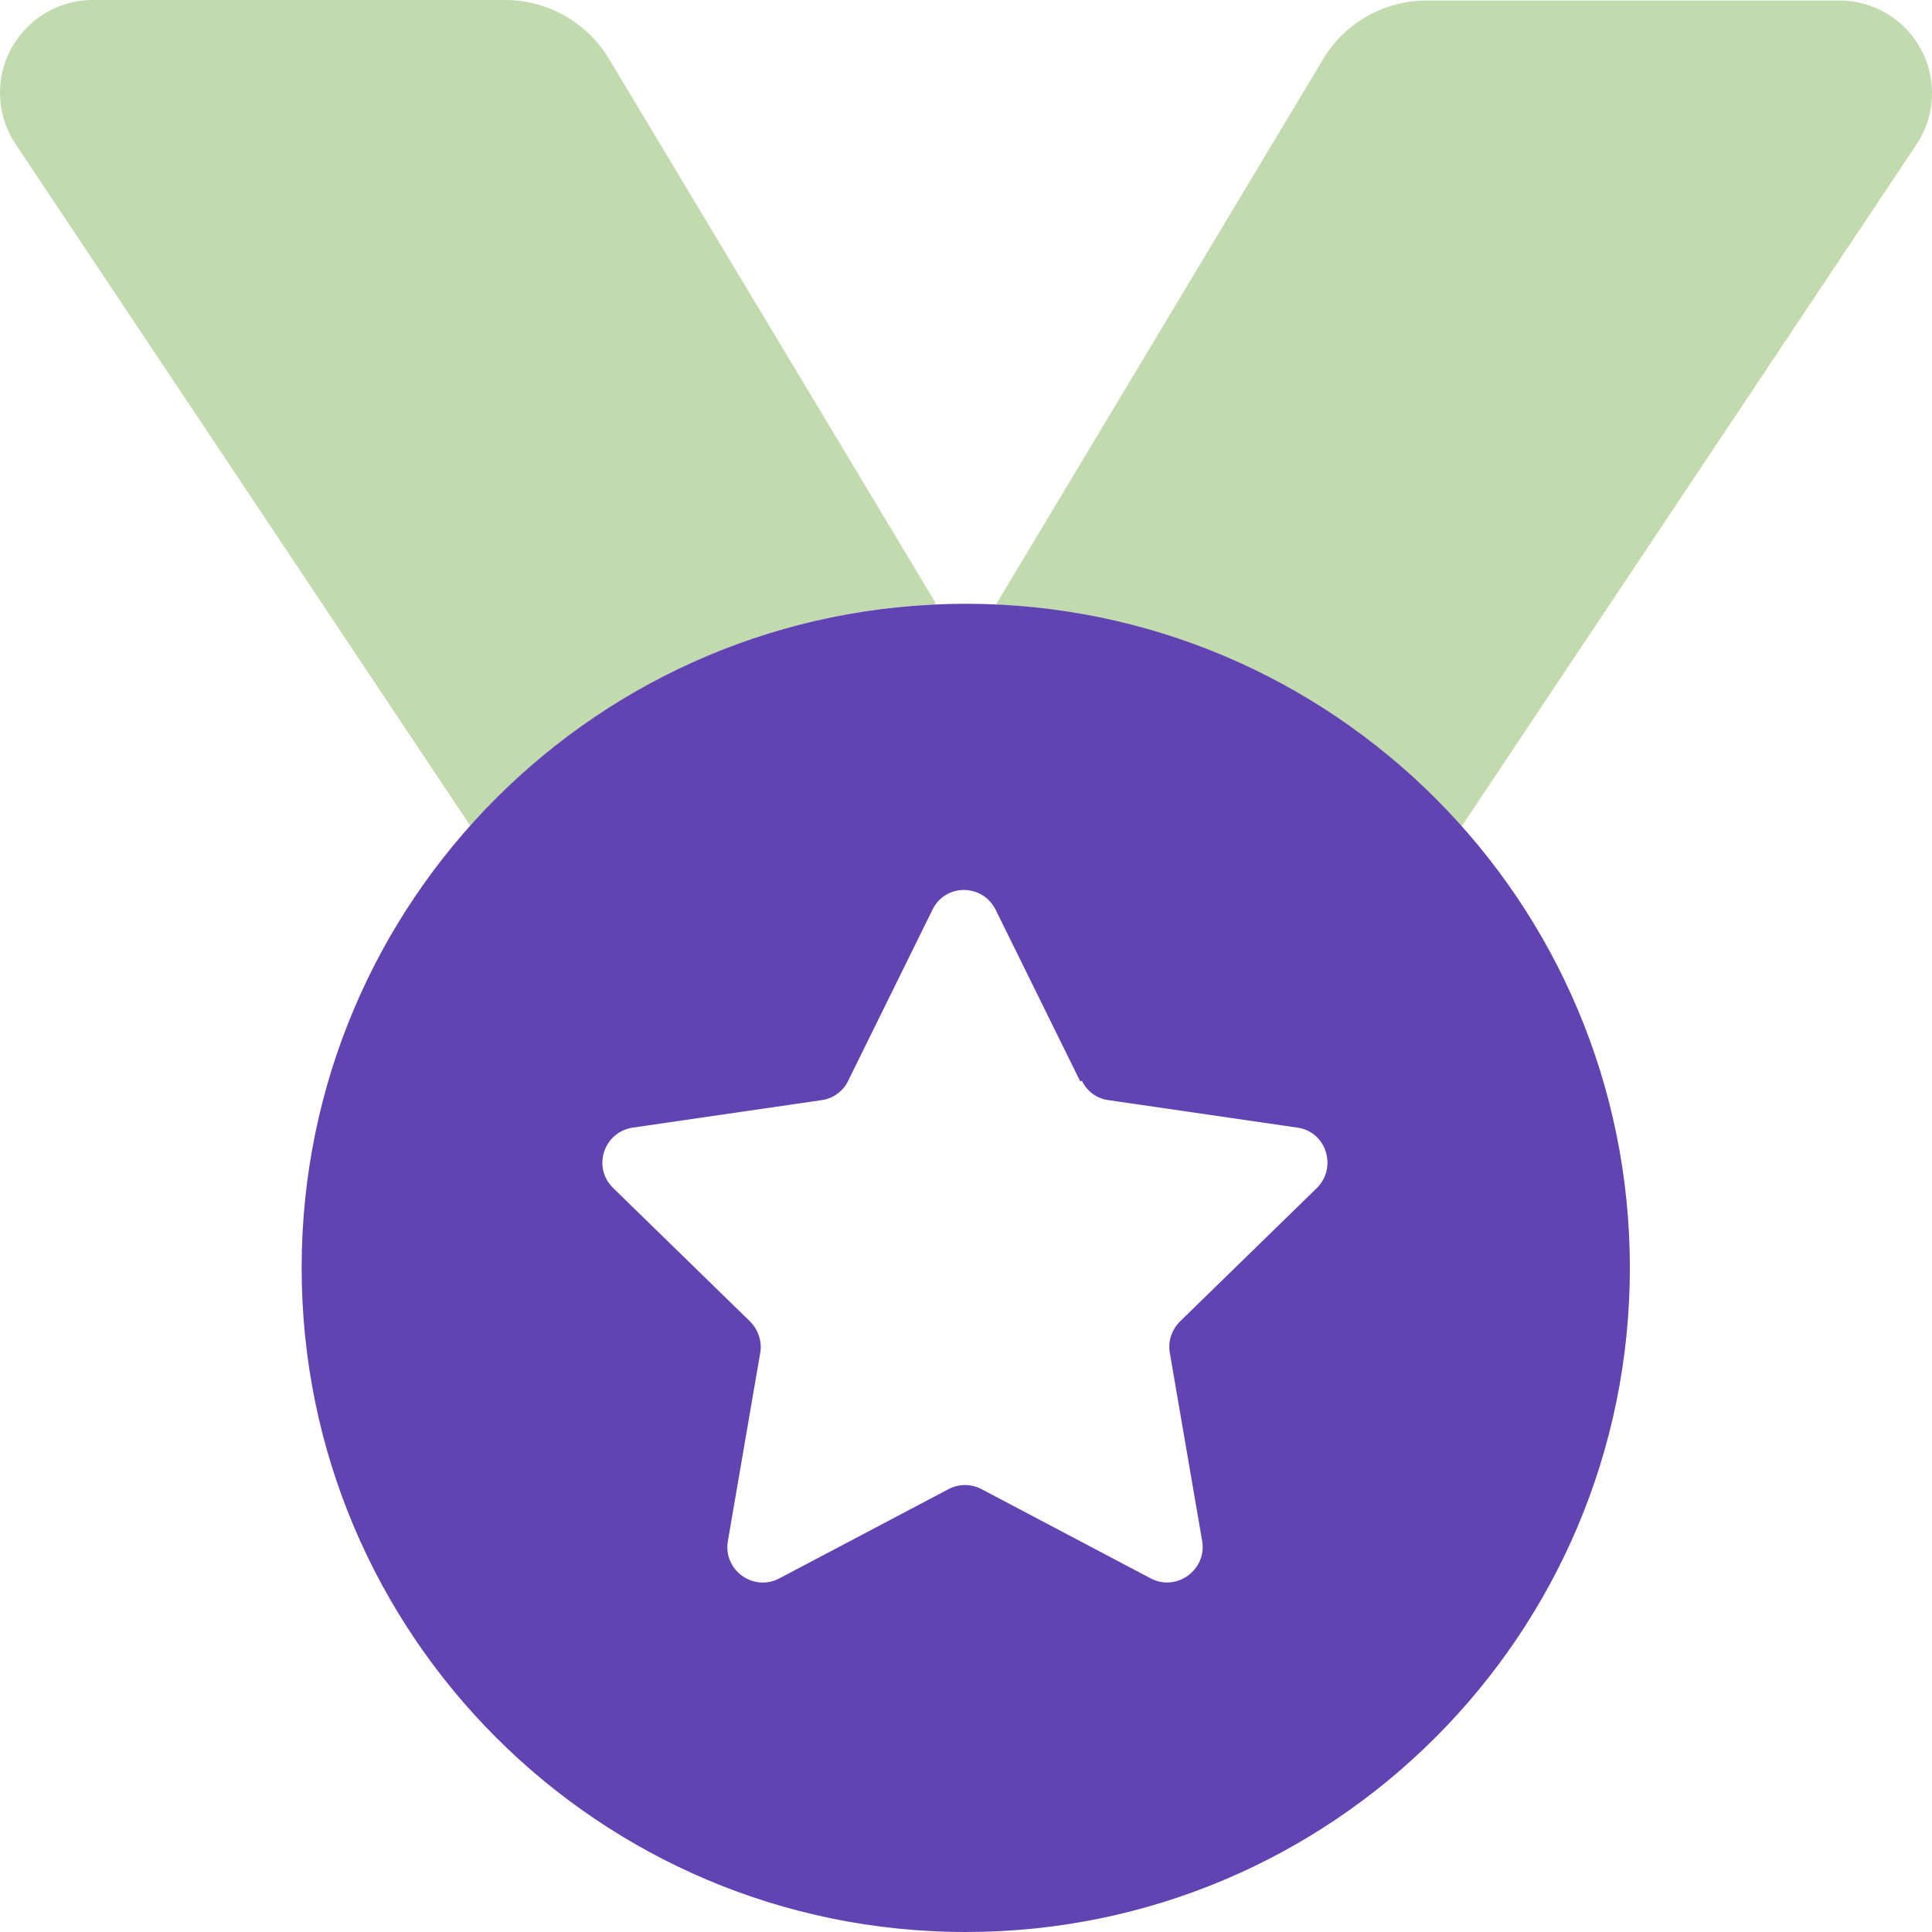 <?xml version="1.0" encoding="UTF-8"?>
<svg id="Layer_2" xmlns="http://www.w3.org/2000/svg" viewBox="0 0 39.39 39.39">
  <defs>
    <style>
      .cls-1 {
        fill: #6143b1;
      }

      .cls-2 {
        fill: #c1dbaf;
        isolation: isolate;
      }
    </style>
  </defs>
  <g id="Layer_1-2" data-name="Layer_1">
    <g>
      <path class="cls-2" d="M0,1.89c0,.37.11.74.32,1.05l9.27,13.9c2.35-2.63,5.71-4.34,9.46-4.52l.03-.02L12.41,1.19c-.45-.74-1.25-1.19-2.11-1.19H1.89C.85,0,0,.85,0,1.89ZM20.31,12.31l.03.02c3.76.18,7.12,1.88,9.46,4.52l9.27-13.9c.21-.31.32-.68.32-1.05,0-1.05-.85-1.89-1.89-1.89h-8.41c-.86,0-1.67.45-2.11,1.19l-6.67,11.12Z"/>
      <path class="cls-1" d="M19.69,39.39c7.48,0,13.54-6.06,13.54-13.54s-6.06-13.54-13.54-13.54-13.54,6.06-13.54,13.54,6.06,13.54,13.54,13.54ZM22.06,22.04c.11.22.31.36.54.39l3.85.56c.59.08.82.81.4,1.23l-2.79,2.72c-.17.17-.25.4-.21.64l.66,3.84c.1.58-.52,1.04-1.05.76l-3.45-1.82c-.21-.11-.46-.11-.67,0l-3.45,1.82c-.53.28-1.15-.17-1.05-.76l.66-3.84c.04-.23-.04-.47-.21-.64l-2.79-2.72c-.43-.42-.19-1.14.4-1.23l3.85-.56c.23-.03.44-.18.54-.39l1.72-3.49c.26-.54,1.02-.54,1.29,0l1.72,3.49h0Z"/>
    </g>
  </g>
</svg>